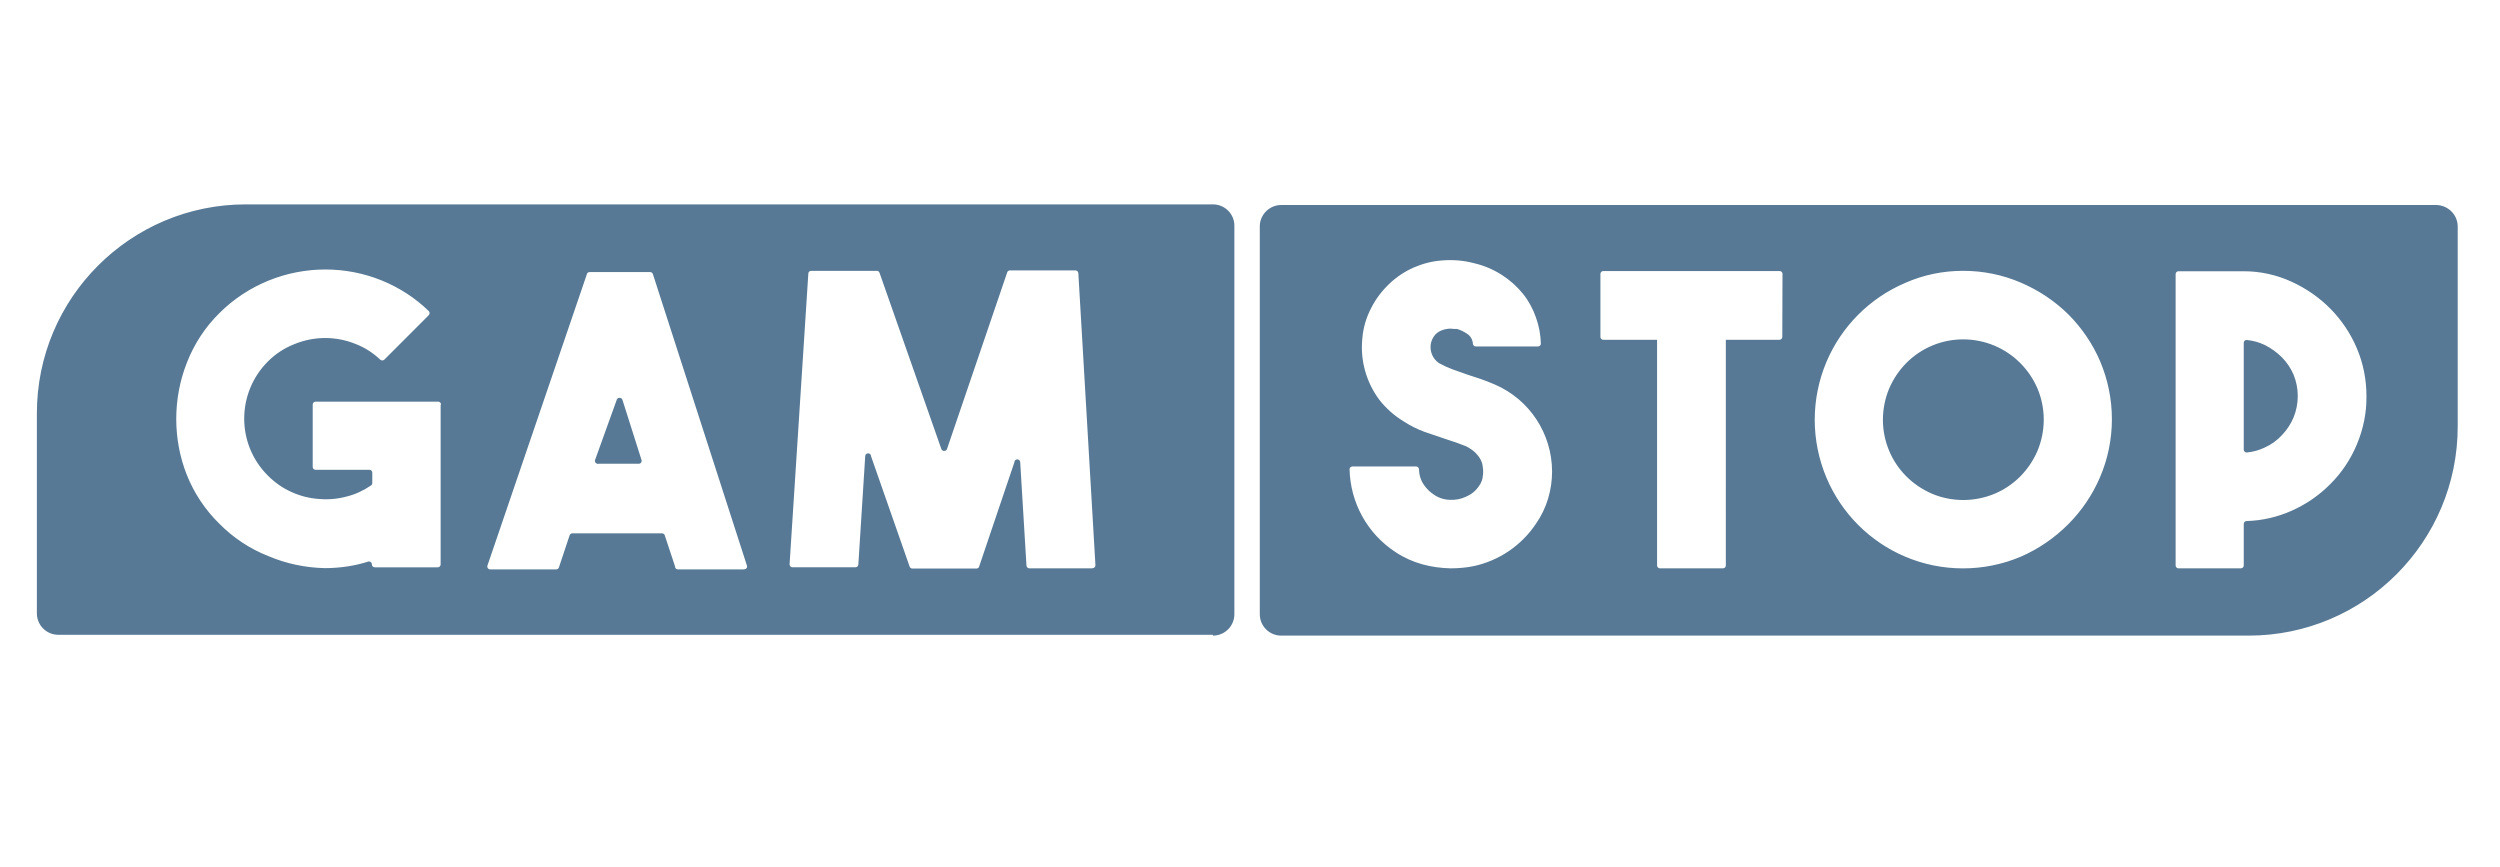 <?xml version="1.0" encoding="utf-8"?>
<!-- Generator: Adobe Illustrator 22.1.0, SVG Export Plug-In . SVG Version: 6.00 Build 0)  -->
<svg version="1.1" id="Layer_1" xmlns="http://www.w3.org/2000/svg" xmlns:xlink="http://www.w3.org/1999/xlink" x="0px" y="0px"
	 viewBox="0 0 1200 416" style="enable-background:new 0 0 1200 416;" xml:space="preserve">
<style type="text/css">
	.st0{fill:#577995;}
</style>
<path id="gamstop" class="st0" d="M307.9,220.7c0.1,0.2,0.1,0.4,0.1,0.6c-0.1,0.8-0.7,1.4-1.5,1.3h-19.1c-0.3,0.1-0.7,0.1-1-0.1
	c-0.7-0.3-1.1-1.2-0.7-1.9L296,192c0.1-0.5,0.5-0.9,1-1c0.8-0.2,1.6,0.2,1.8,1L307.9,220.7z M592.5,108.3v186.5
	c0,5.7-4.6,10.3-10.3,10.3v-0.4H28c-5.7,0-10.3-4.6-10.3-10.3v-96C17.7,143,62.6,98.1,118,98.1h464.2
	C587.9,98.1,592.5,102.7,592.5,108.3z M211.7,194.2v-0.1c-0.1-0.8-0.7-1.4-1.5-1.3h-58.7c-0.8,0-1.4,0.6-1.4,1.4v29.9
	c0,0.8,0.6,1.4,1.4,1.4h25.8c0.8,0,1.4,0.6,1.4,1.4v4.9c0,0.5-0.2,1-0.6,1.2c-3.5,2.4-7.5,4.3-11.6,5.3c-4.4,1.2-8.9,1.6-13.4,1.2
	c-4.5-0.3-8.9-1.4-13.1-3.3c-4.3-1.9-8.1-4.6-11.4-7.9l-0.1-0.1c-15.1-15.1-15-39.6,0.1-54.7c3.7-3.7,8-6.5,12.9-8.4
	c9.4-3.8,19.8-3.8,29.2,0c4.4,1.7,8.4,4.3,11.8,7.5l0,0c0.6,0.6,1.5,0.5,2,0l21.3-21.3l0,0c0.6-0.6,0.5-1.5,0-2
	c-6.5-6.3-14.2-11.3-22.6-14.7c-17.3-7-36.7-7-54.1,0c-8.9,3.6-17,8.9-23.8,15.7c-6.8,6.7-12.1,14.8-15.6,23.8
	c-3.4,8.6-5.1,17.8-5.1,27s1.7,18.4,5.1,26.9c3.5,8.8,8.8,16.7,15.5,23.3c6.7,6.8,14.8,12.2,23.8,15.7c8.5,3.6,17.7,5.5,26.9,5.7
	c3.8,0,7.6-0.3,11.4-0.9c3.1-0.5,6.2-1.2,9.3-2.2c0.2-0.1,0.3-0.1,0.5-0.1c0.8,0,1.4,0.6,1.4,1.4s0.6,1.4,1.4,1.4h30.2
	c0.8,0,1.4-0.6,1.4-1.4v-76.7H211.7z M358.5,271.4l-45.1-139.8c-0.2-0.6-0.8-1.1-1.4-1h-29c-0.6,0-1.2,0.4-1.3,1L234,271.4
	c-0.1,0.2-0.1,0.3-0.1,0.5c0,0.8,0.6,1.4,1.4,1.4H267c0.6,0,1.2-0.4,1.3-1l5.1-15.3c0.2-0.6,0.7-1,1.3-1h43c0.7,0,1.3,0.4,1.4,1
	l4.9,14.8v0.1c0,0.8,0.6,1.4,1.4,1.4h31.5c0.2,0,0.4,0,0.6-0.1C358.5,273,358.8,272.2,358.5,271.4z M525.8,271.2l-8.2-140.1
	c-0.1-0.8-0.7-1.3-1.4-1.3h-31.5c-0.6,0-1.2,0.5-1.3,1.1l-28.8,84.5c-0.1,0.5-0.5,0.9-1,1c-0.8,0.2-1.6-0.2-1.8-1L422.2,131
	c-0.2-0.6-0.7-1-1.3-1h-31.5c-0.8,0-1.4,0.6-1.4,1.3l-9,139.5v0.1c0,0.8,0.6,1.4,1.4,1.4h30.2c0.8,0,1.4-0.6,1.4-1.3l3.3-52
	c0-0.8,0.6-1.4,1.4-1.4s1.4,0.6,1.4,1.4l18.5,52.9c0.2,0.6,0.7,1,1.3,1h30.8c0.6,0,1.2-0.4,1.3-1l16.9-50c0-0.8,0.6-1.4,1.4-1.4
	s1.4,0.6,1.4,1.4l3,49.6c0.1,0.8,0.7,1.3,1.4,1.3h30h0.1C525.3,272.7,525.9,272,525.8,271.2z M1179.7,108.7v96
	c0,55.4-44.9,100.4-100.4,100.4H615c-5.7,0-10.3-4.6-10.3-10.3V108.3c0.2-5.5,4.8-9.9,10.3-9.9h554.4
	C1175.1,98.5,1179.7,103.1,1179.7,108.7z M745,226.2c-0.1-18.1-10.8-34.4-27.4-41.6c-2.3-1-4.6-1.9-6.9-2.7l-6.7-2.2l-7-2.5
	c-2.1-0.8-4.1-1.7-6.1-2.8c-1.9-1.2-3.3-3.1-3.9-5.3c-0.6-2.2-0.4-4.5,0.6-6.5c0.7-1.4,1.7-2.6,3.1-3.4c1.2-0.7,2.5-1.1,3.8-1.3
	c1.1-0.2,2.2-0.2,3.3,0h1.6c1.7,0.5,3.3,1.3,4.8,2.3c1.7,1.1,2.7,2.9,2.8,4.9c0.1,0.7,0.7,1.2,1.4,1.2h29.8h0.1
	c0.8-0.1,1.4-0.7,1.3-1.5c-0.1-4.2-0.9-8.4-2.3-12.3c-1.4-4.1-3.5-8-6.2-11.4c-2.9-3.6-6.4-6.7-10.3-9.2c-4.1-2.6-8.6-4.5-13.4-5.6
	c-4.9-1.3-10-1.7-15-1.3c-4.8,0.3-9.4,1.5-13.8,3.4c-4.3,1.9-8.2,4.5-11.6,7.7c-3.5,3.3-6.5,7.2-8.7,11.5c-2.5,4.7-4,9.8-4.4,15.1
	c-1,10.4,1.9,20.7,8.1,29.1c3.2,4.1,7.1,7.6,11.5,10.3c3.2,2.1,6.7,3.9,10.3,5.2l10.3,3.5l5.1,1.7l4.5,1.7c1.6,0.8,3.1,1.8,4.4,3
	c1,1,1.9,2.1,2.6,3.4c0.5,1,0.9,2.1,1,3.3c0.3,1.7,0.3,3.4,0,5c-0.1,1.1-0.5,2.2-1,3.2c-0.7,1.2-1.6,2.4-2.6,3.4
	c-1.3,1.3-2.8,2.2-4.4,2.9c-2.5,1.2-5.3,1.7-8,1.5c-2.7-0.1-5.4-1-7.6-2.6c-1.8-1.2-3.3-2.7-4.5-4.4c-1.6-2.2-2.4-4.9-2.5-7.6
	c0-0.8-0.6-1.4-1.4-1.4h-30.5h-0.1c-0.8,0.1-1.4,0.7-1.3,1.5c0.2,7.7,2.2,15.3,5.9,22.1c3.9,7.2,9.5,13.2,16.3,17.6
	c3.9,2.6,8.2,4.5,12.8,5.8c4.4,1.2,8.9,1.8,13.5,1.9c3.6,0,7.2-0.3,10.8-1c12.4-2.6,23.3-10,30.3-20.6
	C742.5,243.8,745,235.1,745,226.2z M855.6,131.5c0-0.8-0.6-1.4-1.4-1.4h-84.6c-0.8,0-1.4,0.6-1.4,1.4v30.2c0,0.8,0.6,1.4,1.4,1.4
	h25.8v108.3c0,0.8,0.6,1.4,1.4,1.4H827c0.8,0,1.4-0.6,1.4-1.4V163.1h25.7c0.8,0,1.4-0.6,1.4-1.4L855.6,131.5L855.6,131.5z
	 M1008.1,173.5c-3.6-8.4-8.8-16.1-15.3-22.6c-6.6-6.5-14.3-11.6-22.7-15.2c-8.8-3.8-18.2-5.7-27.8-5.7s-19,1.9-27.8,5.8
	c-17.1,7.3-30.6,20.9-37.8,37.9c-7.5,17.8-7.5,37.8,0,55.6c7.2,17.1,20.8,30.7,37.8,37.9c17.7,7.5,37.8,7.5,55.5,0
	c8.5-3.7,16.2-9,22.7-15.5s11.7-14.2,15.3-22.6C1015.6,211.4,1015.6,191.3,1008.1,173.5z M1135.9,190.2c0-7.9-1.5-15.7-4.6-23
	c-3-7.1-7.3-13.5-12.6-18.9c-5.4-5.5-11.8-9.9-18.8-13.1c-7.2-3.3-15-5-22.9-5h-31.3c-0.8,0-1.4,0.6-1.4,1.4v139.8
	c0,0.8,0.6,1.4,1.4,1.4h29.9c0.8,0,1.4-0.6,1.4-1.4v-19.9c0-0.8,0.6-1.4,1.4-1.4c7.4-0.2,14.7-1.9,21.5-4.9c7-3.1,13.4-7.5,18.8-13
	c5.4-5.4,9.7-11.9,12.6-18.9C1134.4,205.9,1136,198.1,1135.9,190.2z M957.3,165.9c-9.6-4-20.4-4-29.9,0
	c-9.3,3.9-16.6,11.3-20.6,20.6c-4,9.6-4,20.4,0,29.9c3.9,9.3,11.3,16.6,20.6,20.6c4.7,2,9.8,3,15,3c5.1,0,10.2-1,15-3
	c9.3-3.9,16.6-11.3,20.6-20.6c4-9.6,4-20.4,0-29.9C974,177.2,966.6,169.8,957.3,165.9z M1095.3,171.5c-2.4-2.4-5.2-4.4-8.2-5.9
	c-2.7-1.3-5.6-2.1-8.6-2.4c-0.8-0.1-1.4,0.5-1.5,1.2v51.4c0,0.8,0.6,1.4,1.4,1.4h0.1c3-0.3,5.9-1.1,8.6-2.4c3.1-1.4,5.9-3.4,8.2-5.9
	c2.4-2.5,4.3-5.4,5.6-8.5c2.7-6.6,2.7-14,0-20.6C1099.6,176.8,1097.7,173.9,1095.3,171.5z"/>
</svg>
